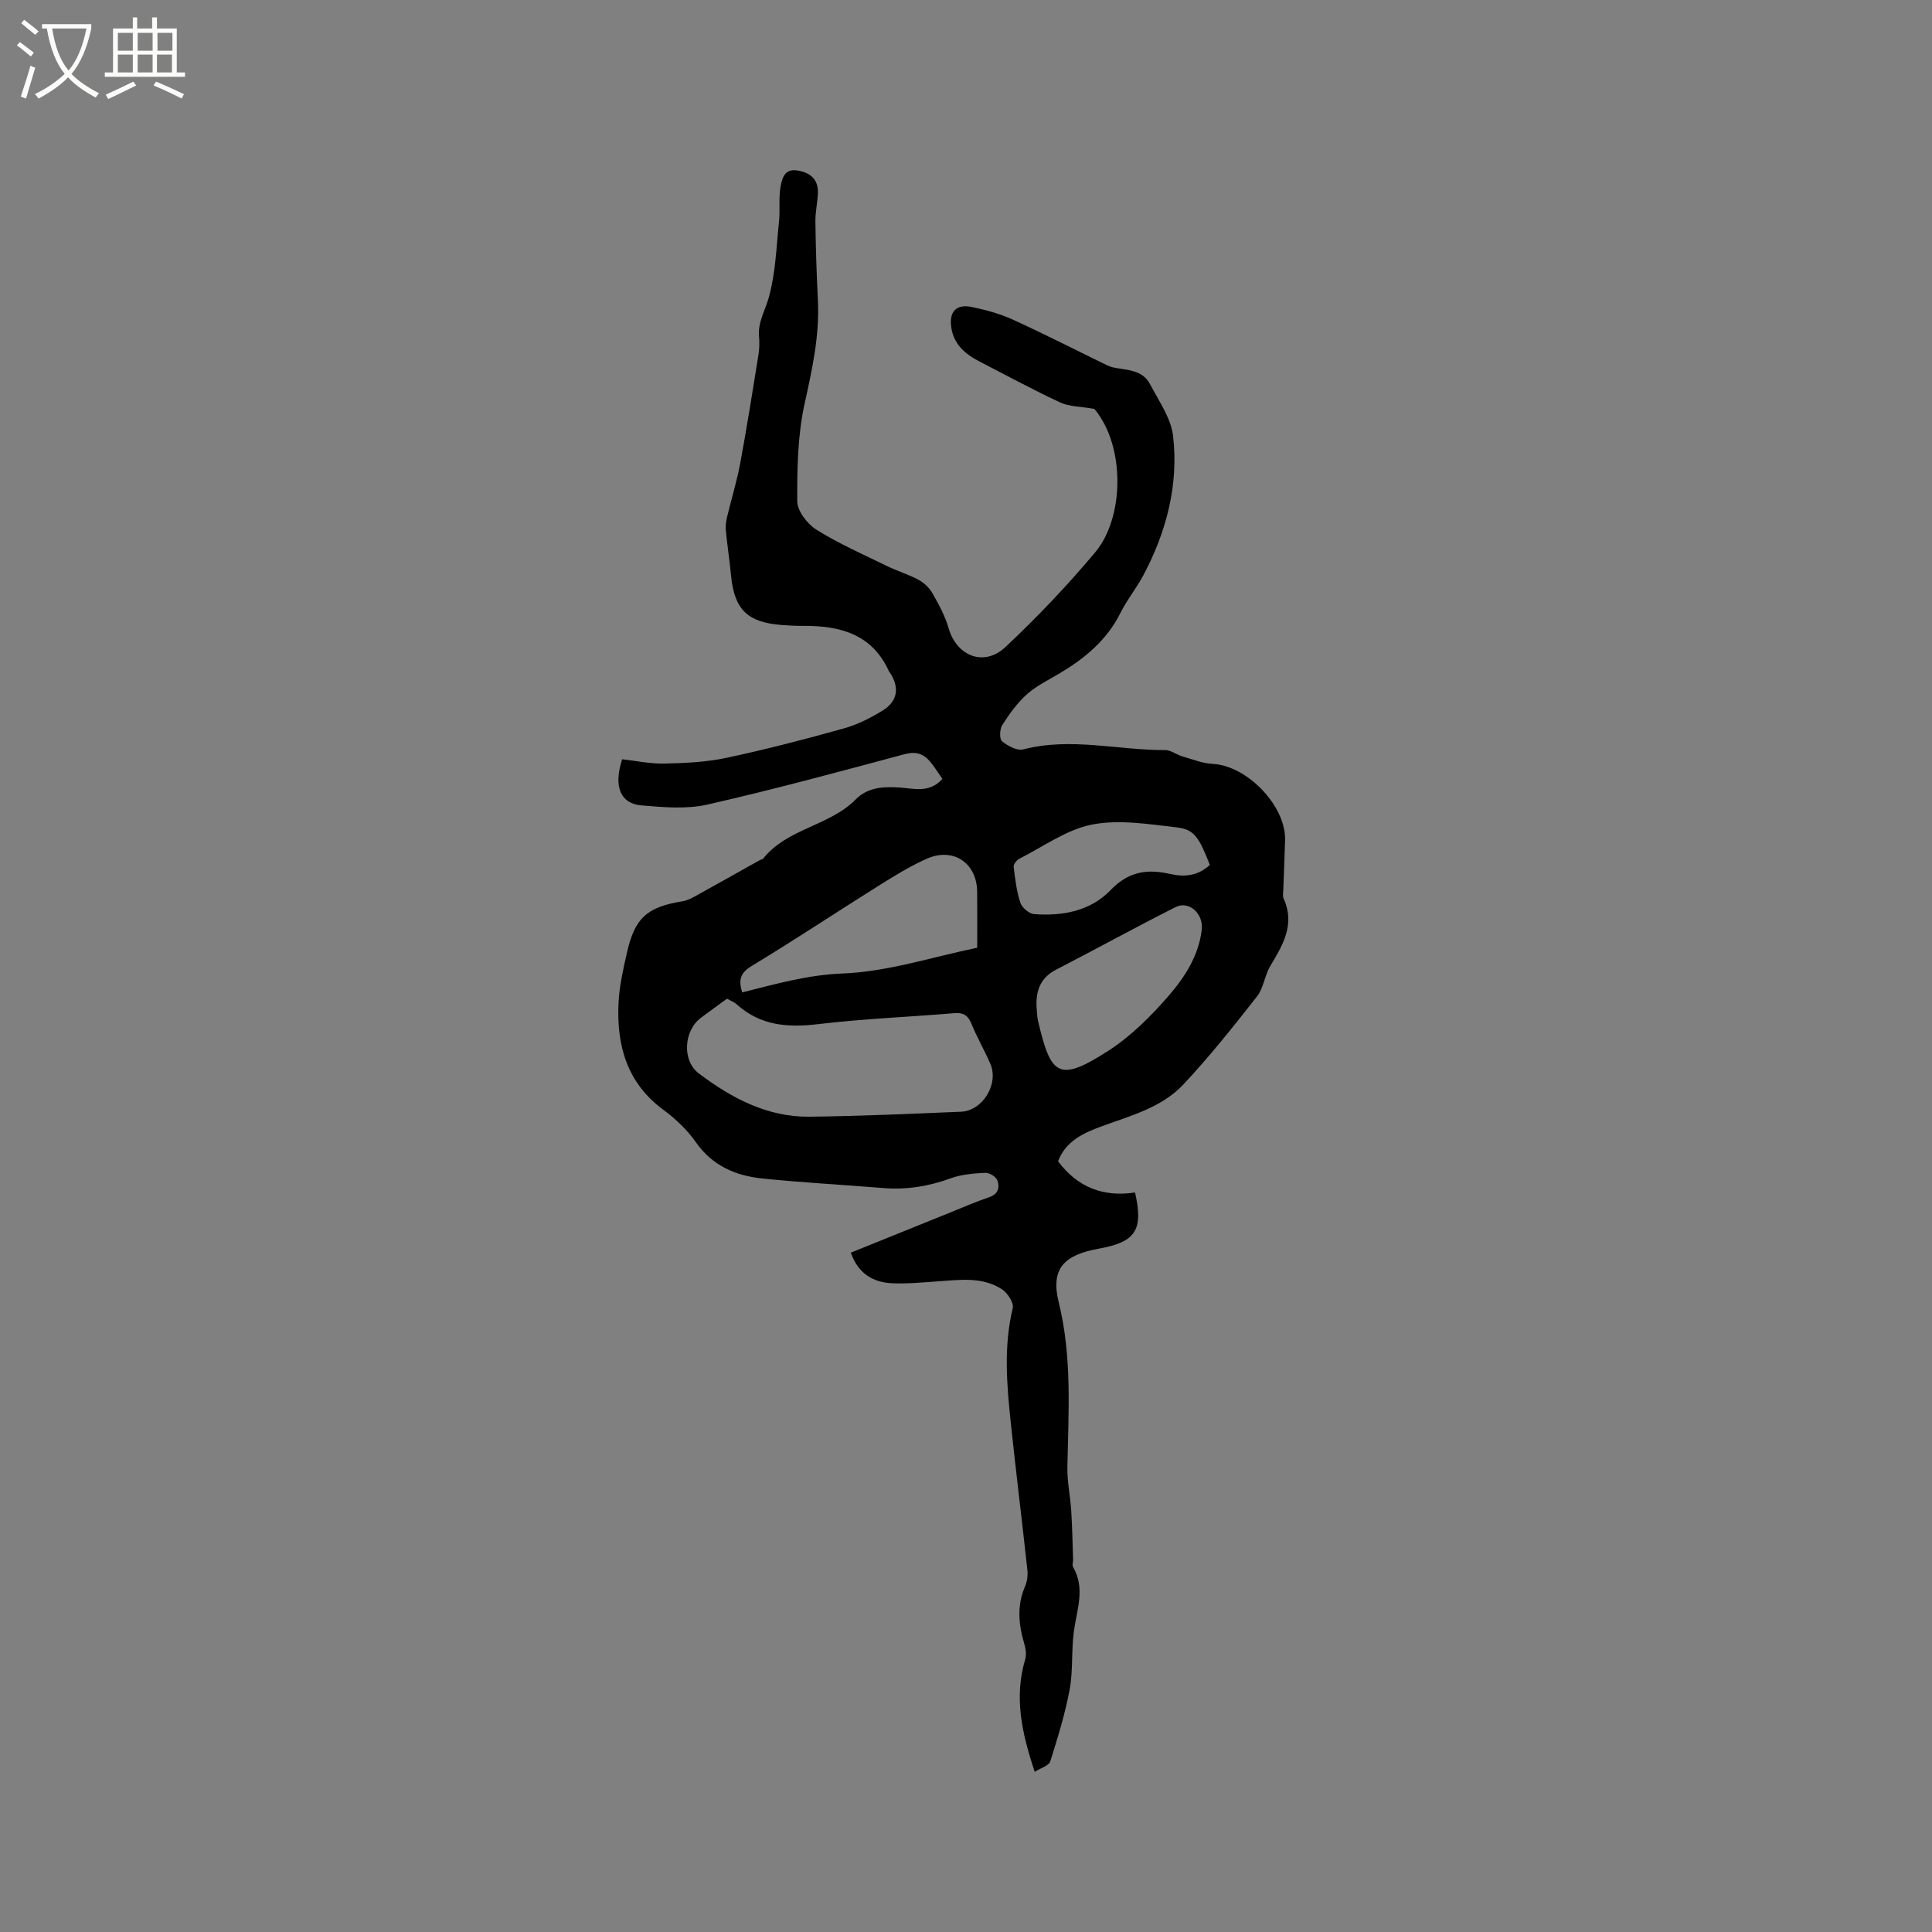 <svg enable-background="new 0 0 400 400" viewBox="0 0 400 400" xmlns="http://www.w3.org/2000/svg"><rect x="0" y="0" width="400" height="400" fill="#808080" stroke="none"/><path d="m6.4 11.7c-1-.8-1.9-1.6-2.9-2.3l.6-.7c.9.7 1.9 1.4 2.9 2.2zm-2.1 8.3c.7-2.1 1.4-4.2 2-6.4.2.1.6.3 1 .4-.7 2.3-1.3 4.4-1.9 6.4zm3-12.8c-1.1-.9-2.1-1.7-2.9-2.4l.6-.7c1 .8 2 1.5 3 2.4zm1.4-1.3v-.9h10.2v.9c-.9 4.2-2.3 7.3-4.1 9.4 1.3 1.4 3.2 2.7 5.7 4-.2.2-.4.5-.7.9-2.5-1.4-4.4-2.7-5.7-4.2-1.4 1.5-3.5 3-6.1 4.4 0 0 0 0-.1-.1-.3-.4-.5-.7-.7-.8 2.7-1.3 4.7-2.8 6.2-4.2-1.8-2.2-3-5.3-3.7-9.4zm9.2 0h-7.1c.6 3.8 1.7 6.7 3.4 8.7 1.7-2 2.9-4.8 3.7-8.7z" fill="#fbfcfa"/><path d="m31.6 3.6h.9v2.3h4.1v9.1h1.7v.9h-16.6v-.9h1.7v-9.1h4.1v-2.3h.9v2.3h3.1v-2.3zm-4 13.3.6.8c-1.9.9-3.8 1.9-5.8 2.8-.2-.3-.3-.6-.5-.9 2-.9 3.9-1.8 5.7-2.7zm-3.2-10.1v3.7h3.1v-3.7zm0 4.5v3.7h3.1v-3.7zm4.1-4.5v3.7h3.1v-3.7zm0 4.5v3.7h3.1v-3.7zm9.1 9.1c-2.1-1.1-4.1-2-5.8-2.7l.5-.8c2.2.9 4.1 1.8 5.8 2.6zm-1.9-13.6h-3.1v3.7h3.1zm-3.2 4.5v3.7h3.1v-3.7z" fill="#fbfcfa"/><path d="m214.23 366.84c-2.69-8.05-4.3-15.45-1.98-23.27.3-1 .11-2.27-.2-3.31-1.18-3.97-1.53-7.86.17-11.8.44-1.02.61-2.29.49-3.4-1.11-10.2-2.37-20.39-3.45-30.6-.83-7.88-1.48-15.75.42-23.64.26-1.09-1.08-3.14-2.24-3.89-4.08-2.65-8.73-1.95-13.28-1.64-3.17.22-6.35.54-9.51.39-3.98-.19-6.99-2.06-8.5-6.33 6.9-2.79 13.65-5.52 20.4-8.24 2.75-1.11 5.47-2.3 8.27-3.25 1.91-.65 2.18-2.08 1.67-3.48-.27-.75-1.66-1.6-2.51-1.56-2.4.12-4.9.32-7.13 1.13-4.57 1.67-9.18 2.42-14.02 2.02-8.34-.68-16.7-1.12-25.02-1.98-5.51-.57-10.32-2.63-13.74-7.51-1.79-2.56-4.19-4.84-6.72-6.7-7.56-5.57-9.71-13.34-9.29-22.11.16-3.46.95-6.92 1.72-10.33 1.64-7.32 4.18-9.55 11.53-10.74 1.19-.19 2.33-.89 3.42-1.49 4.23-2.33 8.43-4.71 12.65-7.07.18-.1.47-.09.59-.23 4.98-6.32 13.73-6.75 19.21-12.31 2.42-2.46 5.54-2.65 8.84-2.47 3.03.17 6.37 1.3 9.09-1.76-.85-1.22-1.61-2.46-2.53-3.57-1.39-1.67-2.99-2.18-5.31-1.55-13.58 3.64-27.16 7.33-40.87 10.44-4.33.98-9.09.53-13.6.16-4.36-.36-5.82-3.92-3.99-9.55 2.83.31 5.81.96 8.77.89 4.29-.1 8.66-.3 12.84-1.19 8.17-1.74 16.28-3.85 24.33-6.1 2.81-.78 5.52-2.17 8.02-3.71 3.14-1.93 3.5-4.85 1.43-7.9-.06-.09-.14-.17-.18-.26-3.5-7.69-10.15-9.4-17.74-9.35-1.48.01-2.97-.06-4.45-.18-7.1-.55-9.79-3.22-10.47-10.22-.31-3.16-.79-6.3-1.09-9.46-.09-.9.07-1.86.28-2.75.88-3.68 2.01-7.32 2.7-11.03 1.39-7.47 2.57-14.97 3.78-22.47.2-1.24.23-2.55.12-3.8-.27-2.97 1.27-5.38 2.01-8.04 1.42-5.07 1.58-10.51 2.13-15.81.24-2.3-.09-4.67.28-6.94.29-1.78.77-4.01 3.47-3.59 2.57.39 4.38 1.73 4.3 4.59-.06 2-.55 4.01-.52 6 .07 5.46.25 10.92.52 16.38.35 7.28-1.19 14.21-2.75 21.29-1.44 6.55-1.57 13.47-1.53 20.22.01 2.02 2.09 4.72 3.97 5.9 4.63 2.89 9.69 5.12 14.61 7.52 2.15 1.05 4.48 1.74 6.58 2.88 1.14.62 2.22 1.68 2.86 2.8 1.29 2.28 2.59 4.66 3.31 7.16 1.64 5.79 7.32 8.12 11.78 3.93 6.55-6.14 12.77-12.7 18.55-19.57 6.09-7.23 6.29-22.05-.14-29.73-2.93-.52-5.21-.46-7.07-1.33-5.65-2.63-11.14-5.62-16.69-8.47-2.94-1.51-5.32-3.5-5.86-7.02-.51-3.29 1.01-4.96 4.26-4.28 2.88.61 5.8 1.39 8.47 2.61 6.54 2.98 12.95 6.26 19.42 9.41.47.23.98.41 1.49.52 2.77.55 5.94.46 7.48 3.4 1.83 3.51 4.38 7.07 4.8 10.82 1.15 10.12-1.38 19.77-6.15 28.76-1.44 2.71-3.42 5.13-4.78 7.87-2.83 5.65-7.41 9.4-12.68 12.53-2.28 1.35-4.73 2.53-6.68 4.28-1.99 1.79-3.62 4.06-5.07 6.33-.55.86-.63 2.91-.06 3.38 1.18.97 3.13 2.02 4.41 1.68 9.84-2.55 19.6.18 29.39.15 1.17 0 2.32.95 3.53 1.3 2.09.61 4.2 1.45 6.33 1.56 7.1.37 15.16 8.73 14.94 15.8-.1 3.39-.25 6.78-.36 10.17-.02.63-.19 1.36.05 1.88 2.44 5.35-.13 9.61-2.75 13.99-1.17 1.96-1.39 4.57-2.76 6.31-4.89 6.24-9.84 12.47-15.26 18.24-4.46 4.75-10.85 6.43-16.81 8.61-3.85 1.41-7.5 3.05-9.11 7.26 4.01 5.41 9.43 7.48 15.94 6.47 1.77 7.82.12 10.27-7.54 11.64-7.22 1.29-9.97 4.19-8.27 11.06 2.8 11.35 2.02 22.71 1.8 34.13-.06 3.03.61 6.08.8 9.12.21 3.34.27 6.69.38 10.03.02.52-.23 1.17-.01 1.55 2.58 4.42.79 8.82.18 13.3-.55 3.97-.15 8.1-.87 12.02-.93 5.04-2.47 9.99-4.01 14.9-.27.92-1.86 1.34-3.23 2.2zm-63.71-160.07c-1.8 1.32-3.6 2.6-5.38 3.93-3.58 2.67-3.99 8.89-.45 11.55 6.75 5.08 14.13 9.04 22.86 8.95 10.48-.12 20.95-.59 31.42-1.03 4.51-.19 7.87-5.78 6.07-9.92-1.22-2.81-2.77-5.49-3.93-8.32-.73-1.77-1.7-2.32-3.59-2.16-9.39.79-18.83 1.15-28.18 2.27-6.29.75-11.92.3-16.8-4.09-.54-.49-1.27-.75-2.02-1.18zm51.8-10.55c0-3.78.03-7.68-.01-11.58-.05-5.96-4.93-9.29-10.43-6.85-3.46 1.54-6.73 3.56-9.95 5.58-8.79 5.51-17.42 11.26-26.3 16.62-2.48 1.5-2.72 3-1.97 5.48 6.96-1.75 13.55-3.64 20.81-3.92 9.37-.37 18.64-3.44 27.85-5.33zm12.28 12.08c.1 1.05.09 2.13.33 3.15 2.64 11.2 4.21 12.76 14.57 6.08 4.65-3 8.75-7.1 12.41-11.31 3.36-3.86 6.24-8.3 6.9-13.7.4-3.31-2.61-6.13-5.43-4.71-8.3 4.19-16.45 8.68-24.71 12.94-3.18 1.64-4.19 4.23-4.07 7.55zm35.89-29.23c-2.24-5.69-3.21-7.34-6.79-7.76-5.84-.67-11.96-1.69-17.58-.6-5.29 1.03-10.11 4.57-15.09 7.09-.55.28-1.22 1.14-1.16 1.66.3 2.51.6 5.07 1.39 7.45.34 1.02 1.81 2.27 2.84 2.35 5.9.44 11.67-.63 15.85-4.99 3.67-3.83 7.56-4.42 12.33-3.32 2.85.65 5.7.45 8.21-1.88z"/></svg>